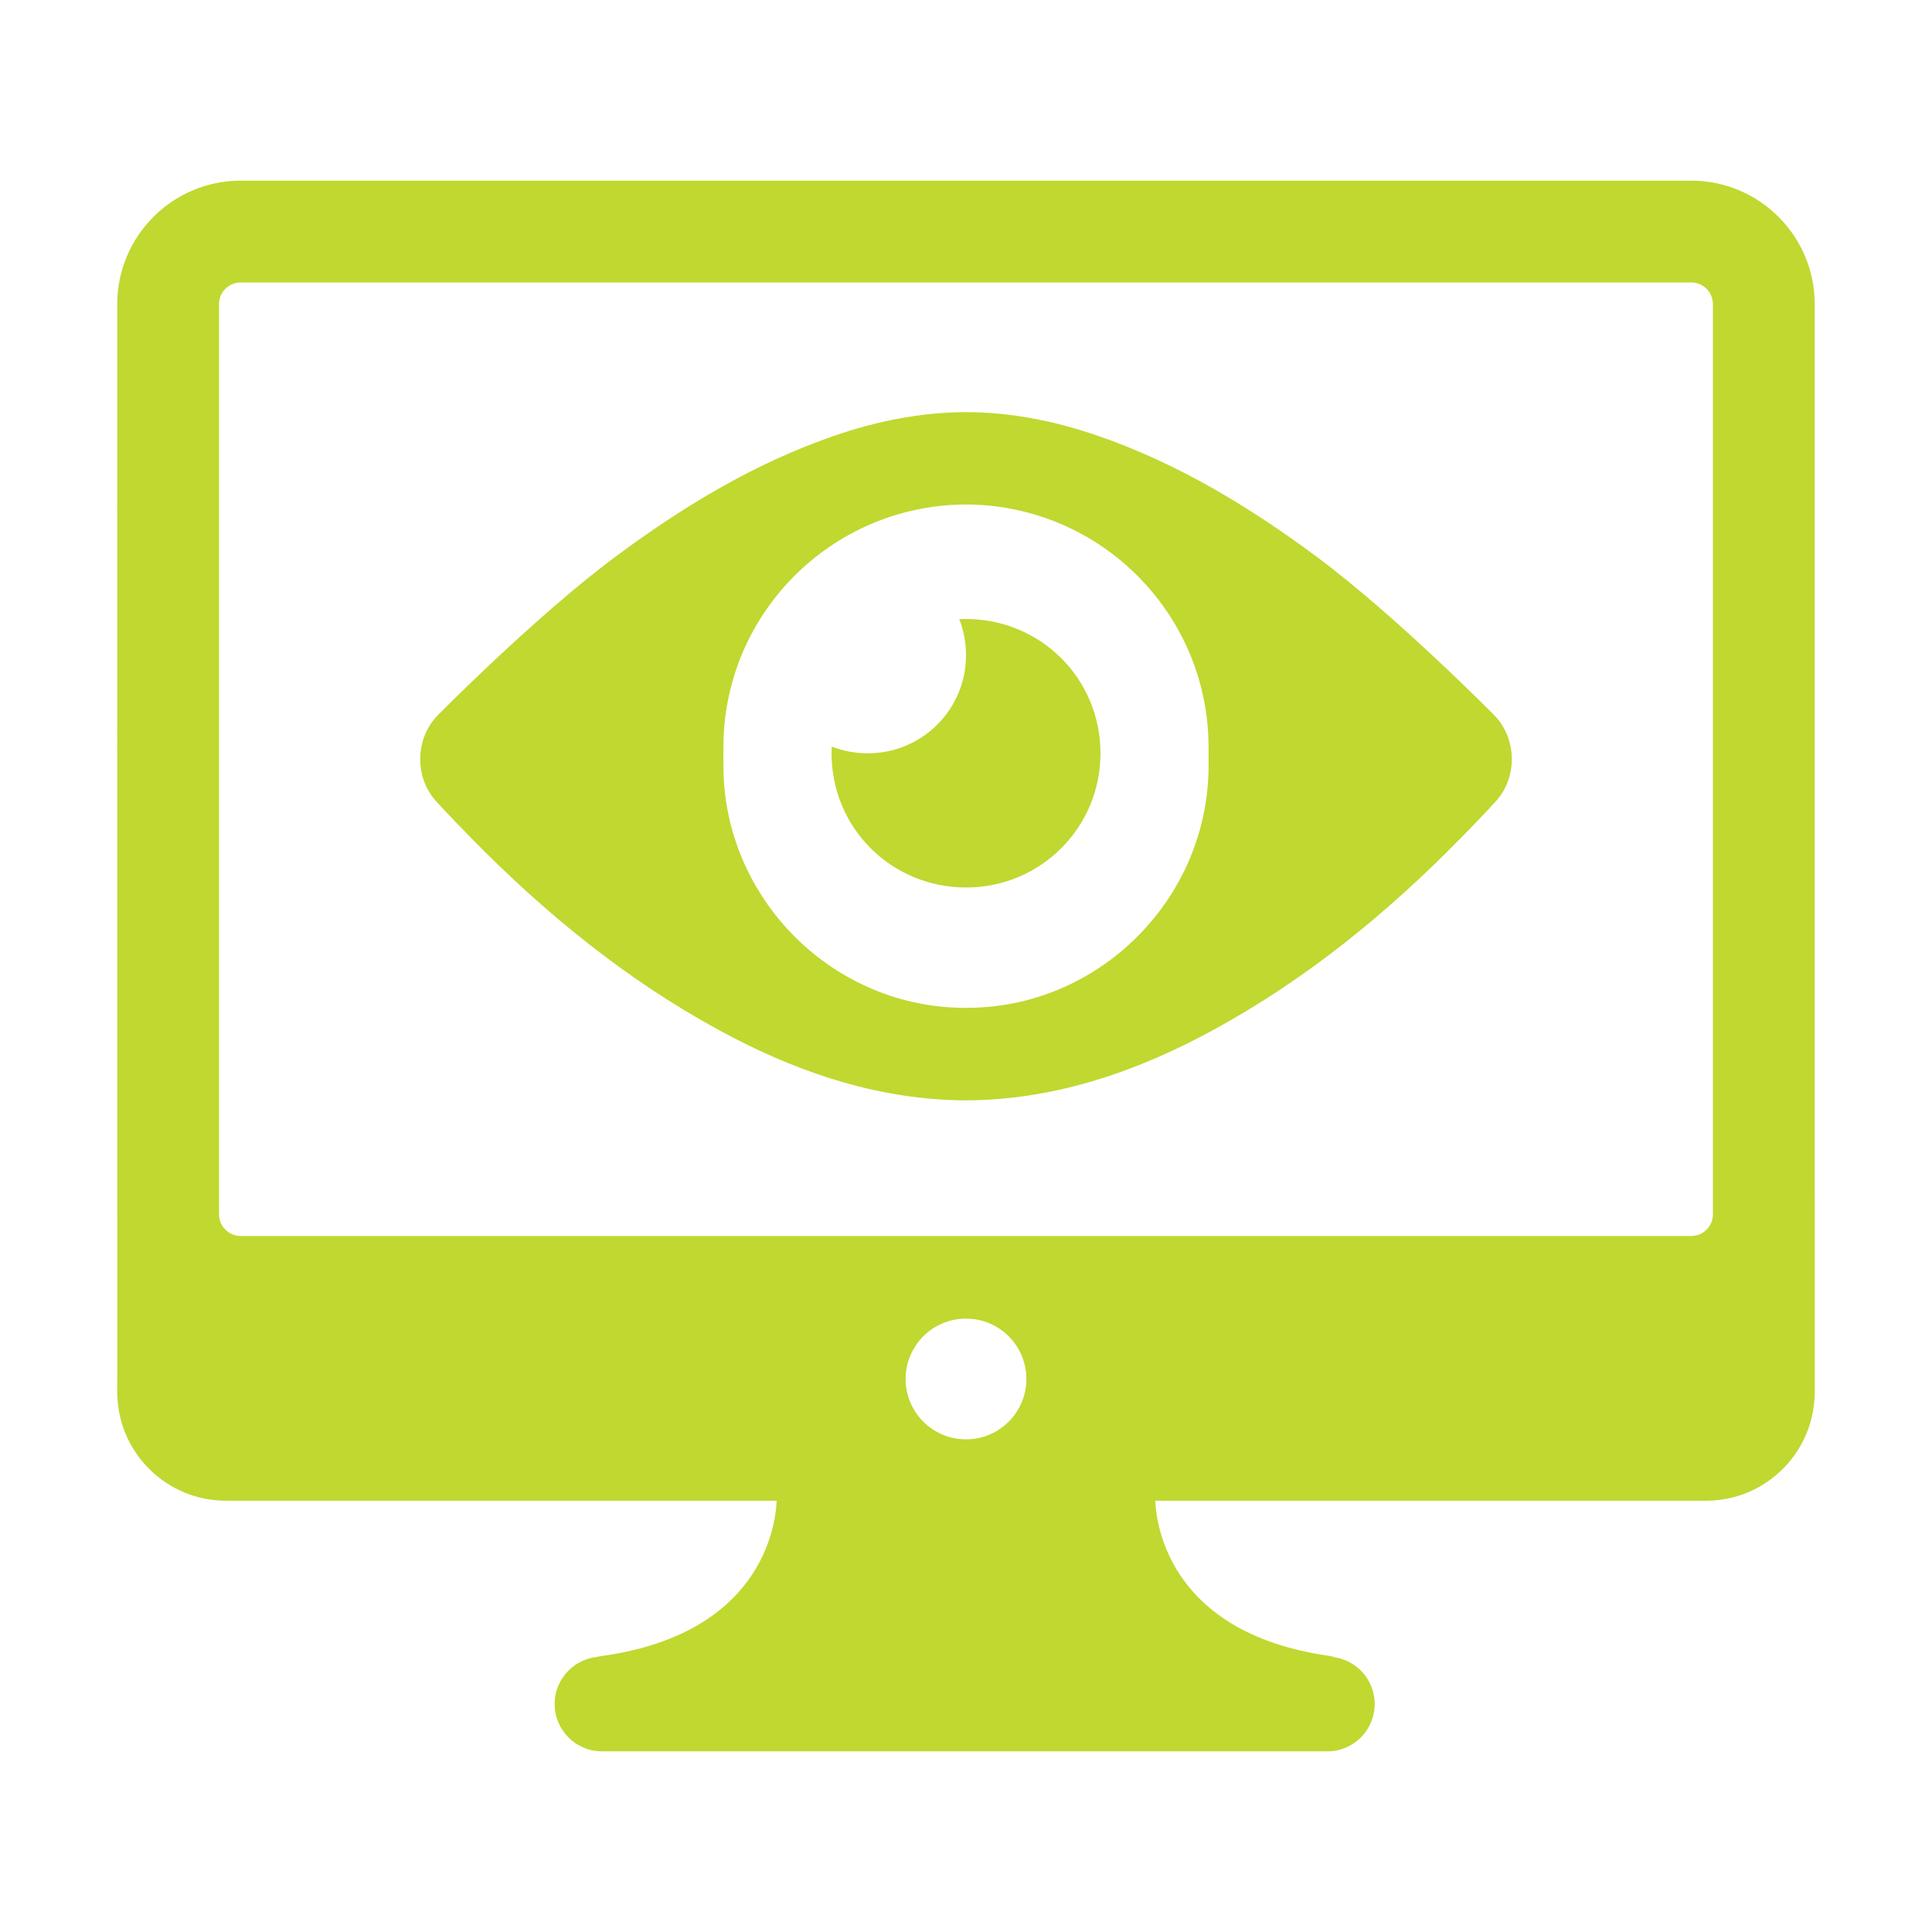<svg height='100px' width='100px'  fill="#c0d830" xmlns="http://www.w3.org/2000/svg" xmlns:xlink="http://www.w3.org/1999/xlink" version="1.1" x="0px" y="0px" viewBox="0 0 100 100" enable-background="new 0 0 100 100" xml:space="preserve"><path d="M56.96,38.983c0.006,3.839-3.083,6.94-6.926,6.953c-3.887,0.013-6.99-3.069-6.993-6.946c0-0.116,0.003-0.231,0.008-0.346  c0.582,0.225,1.217,0.349,1.884,0.347c2.812-0.01,5.072-2.278,5.068-5.087c-0.001-0.658-0.125-1.283-0.349-1.857  c0.103-0.005,0.205-0.008,0.309-0.009C53.849,32.026,56.954,35.107,56.96,38.983z M77.455,41.441c0,0-0.516,0.583-1.847,1.94  c-3.81,3.886-7.994,7.305-12.791,9.921c-3.719,2.028-7.64,3.432-11.916,3.631c-0.302,0.014-0.602,0.021-0.901,0.022  c-0.299-0.001-0.599-0.008-0.901-0.022c-4.276-0.199-8.197-1.603-11.916-3.631c-4.796-2.616-8.981-6.035-12.791-9.921  c-1.331-1.358-1.847-1.94-1.847-1.94c-1.105-1.248-1.052-3.239,0.119-4.426c0,0,5.063-5.133,9.188-8.197  c3.488-2.591,7.176-4.828,11.31-6.256c2.248-0.777,4.522-1.224,6.839-1.229c2.317,0.005,4.591,0.452,6.839,1.229  c4.133,1.428,7.822,3.665,11.31,6.256c4.125,3.064,9.188,8.197,9.188,8.197C78.507,38.202,78.561,40.194,77.455,41.441z   M62.556,39.362c-0.002-0.08-0.002-0.171-0.001-0.204c0,0,0,0,0-0.03c0.001-0.094,0-0.188-0.001-0.282  c0-0.011,0.001-0.021,0.001-0.032c0.07-6.952-5.522-12.64-12.487-12.702c-0.023,0-0.046,0-0.069,0c-0.023,0-0.046-0.001-0.069,0  c-6.965,0.062-12.557,5.75-12.487,12.702c0,0.011,0.001,0.021,0.001,0.032c-0.001,0.094-0.002,0.188-0.001,0.282  c0,0.03,0,0.03,0,0.03c0.001,0.032,0.001,0.124-0.001,0.204c0,0,0,0,0.001,0.073c0,0.031,0.002,0.061,0.002,0.092  c-0.001,0.074-0.003,0.148-0.002,0.222C37.513,46.597,43.176,52.192,50,52.165c6.824,0.027,12.487-5.568,12.556-12.415  c0.001-0.074-0.001-0.148-0.002-0.222c0.001-0.031,0.002-0.061,0.002-0.092C62.556,39.362,62.556,39.362,62.556,39.362z   M93.932,61.734v10.535h-0.008c-0.116,3.006-2.588,5.408-5.622,5.408H59.796c0.051,1.263,0.754,6.997,9.318,8.074h-0.41  c1.352,0,2.449,1.096,2.449,2.449s-1.096,2.449-2.449,2.449H31.157c-1.352,0-2.449-1.096-2.449-2.449s1.096-2.449,2.449-2.449  h-0.275c8.564-1.076,9.268-6.81,9.318-8.074H11.696c-3.034,0-5.506-2.402-5.622-5.408H6.071v-0.12  c-0.001-0.034-0.003-0.067-0.003-0.101V71.58c0-0.034,0.002-0.067,0.003-0.101v-8.546c0-0.026-0.002-0.052-0.002-0.078V15.74  c0-3.523,2.866-6.389,6.389-6.389H87.54c3.523,0,6.389,2.866,6.389,6.389v45.995L93.932,61.734z M53.125,71.376  c0-1.726-1.399-3.125-3.125-3.125c-1.726,0-3.125,1.399-3.125,3.125c0,1.726,1.399,3.125,3.125,3.125S53.125,73.102,53.125,71.376z   M88.66,62.855V15.74c0-0.617-0.502-1.12-1.12-1.12H12.457c-0.617,0-1.12,0.502-1.12,1.12v47.115c0,0.617,0.502,1.12,1.12,1.12  H87.54C88.158,63.975,88.66,63.473,88.66,62.855L88.66,62.855z"></path></svg>